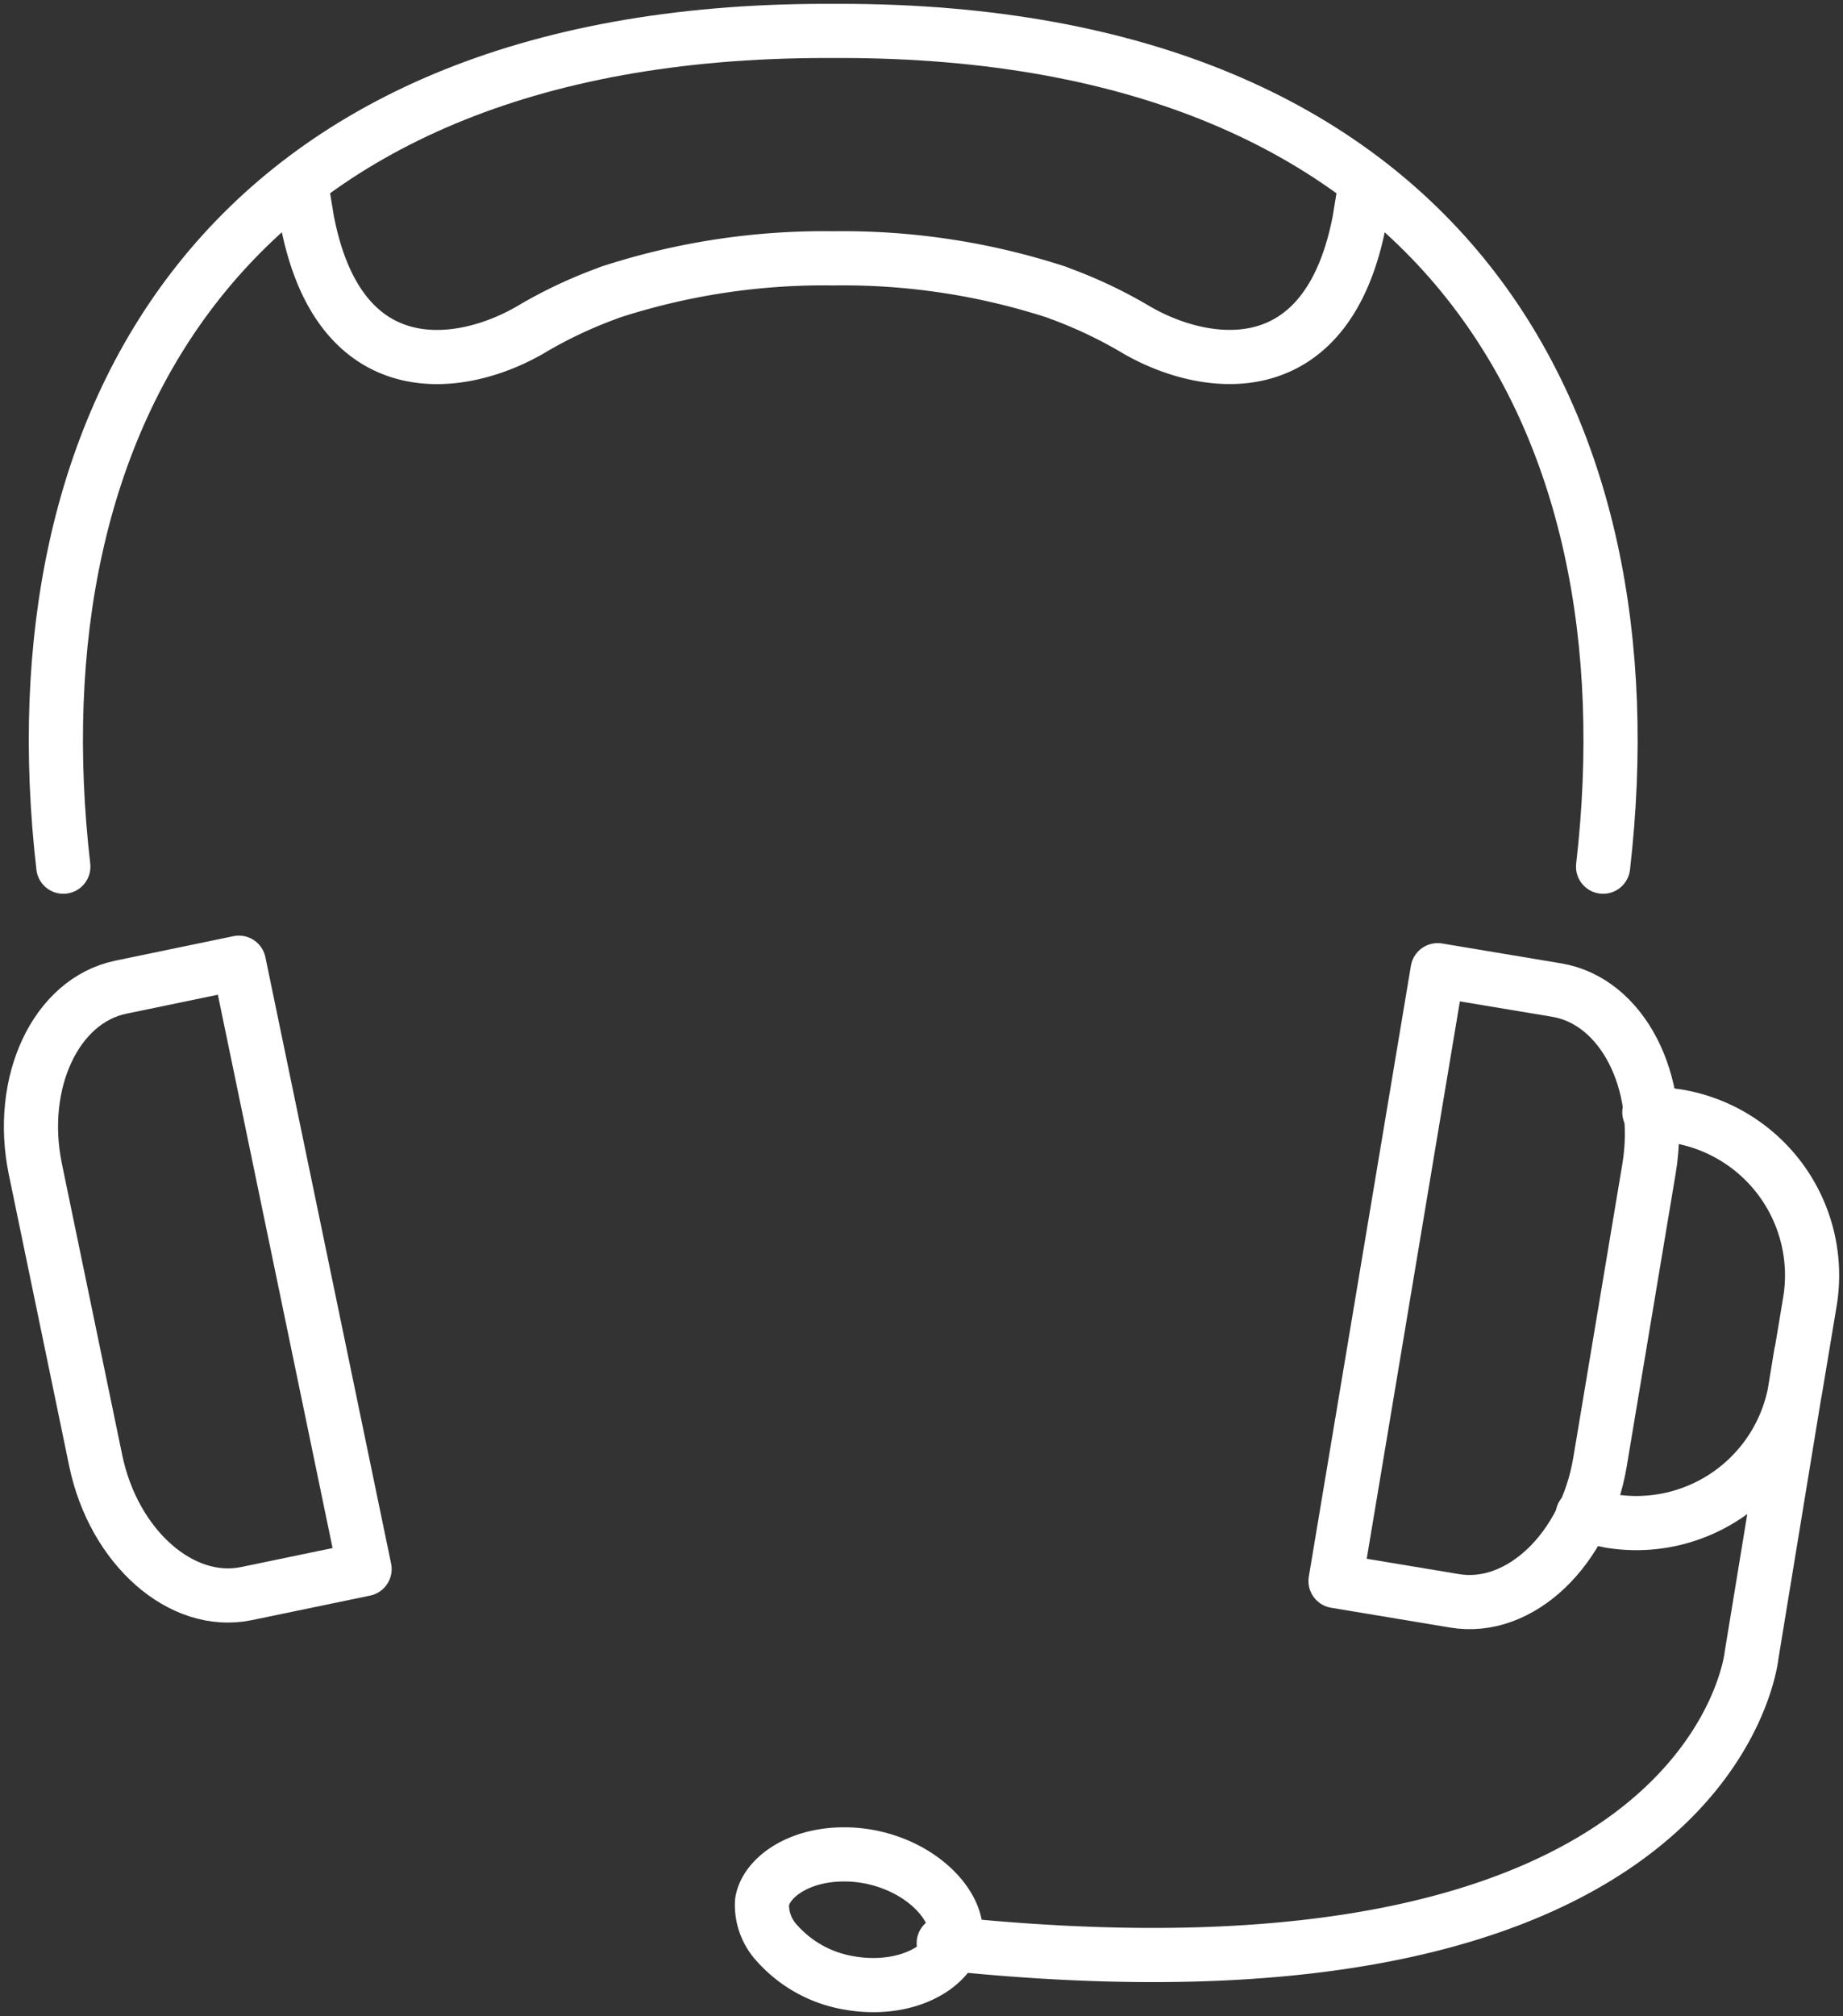 <svg xmlns="http://www.w3.org/2000/svg" xmlns:xlink="http://www.w3.org/1999/xlink" width="85.068" height="93.03" viewBox="0 0 85.068 93.03">
  <rect x="0" y="0" width="85.068" height="93.03" fill="#333333" stroke="none"/>
  <defs>
    <clipPath id="clip-path">
      <rect id="Rectangle_202" data-name="Rectangle 202" width="85.068" height="93.029" fill="none" stroke="#707070" stroke-width="2.5"/>
    </clipPath>
  </defs>
  <g id="Group_2789" data-name="Group 2789" transform="translate(0 0)">
    <g id="Group_2788" data-name="Group 2788" transform="translate(0 0)" clip-path="url(#clip-path)">
      <path id="Path_2926" data-name="Path 2926" d="M55.485,27l1.312.186a7.444,7.444,0,0,1,6.1,8.547l-.671,4.026a7.449,7.449,0,0,1-8.548,6.1l-1.272-.27M22.915,65.346c35.62,3.768,37.289-13.3,37.289-13.3l2.285-13.926" transform="translate(20.645 24.327)" fill="none" stroke="#fff" stroke-linecap="round" stroke-linejoin="round" stroke-width="2.5"/>
      <path id="Path_2927" data-name="Path 2927" d="M32.429,51.739l4.712-28.187,5.49.916c3.021.5,4.942,4.212,4.268,8.239L44.635,46.253c-.673,4.026-3.7,6.91-6.714,6.4Z" transform="translate(29.216 21.219)" fill="none" stroke="#fff" stroke-linecap="round" stroke-linejoin="round" stroke-width="2.5"/>
      <path id="Path_2928" data-name="Path 2928" d="M7.317,4.5l.27,1.633c1.506,7.822,7.271,6.859,10.427,4.96a21.084,21.084,0,0,1,3.4-1.6l.129-.053A31.845,31.845,0,0,1,31.824,7.868h.1A31.845,31.845,0,0,1,42.2,9.437l.129.053a21.084,21.084,0,0,1,3.4,1.6c3.156,1.9,8.921,2.863,10.427-4.96l.253-1.551" transform="translate(6.592 4.053)" fill="none" stroke="#fff" stroke-linecap="round" stroke-linejoin="round" stroke-width="2.5"/>
      <path id="Path_2929" data-name="Path 2929" d="M72.771,39.318C75.145,18.71,65.469.75,37.546.75h-.618C9.006.75-.672,18.71,1.7,39.318" transform="translate(1.223 0.676)" fill="none" stroke="#fff" stroke-linecap="round" stroke-linejoin="round" stroke-width="2.5"/>
      <path id="Path_2930" data-name="Path 2930" d="M16.152,51.352,10.35,23.37,4.9,24.5c-3,.62-4.771,4.4-3.943,8.4L3.742,46.345c.829,4,3.96,6.76,6.957,6.138Z" transform="translate(0.676 21.055)" fill="none" stroke="#fff" stroke-linecap="round" stroke-linejoin="round" stroke-width="2.5"/>
      <path id="Path_2931" data-name="Path 2931" d="M23.652,51.05a6.273,6.273,0,0,1-1.123-.1,5.708,5.708,0,0,1-3.323-1.831,2.587,2.587,0,0,1-.694-1.9c.167-1.085,1.625-2.2,3.781-2.2a6.107,6.107,0,0,1,1.125.1c2.555.47,4.228,2.355,4.019,3.732C27.269,49.931,25.809,51.05,23.652,51.05Z" transform="translate(16.661 40.554)" fill="none" stroke="#fff" stroke-linecap="round" stroke-linejoin="round" stroke-width="2.5"/>
    </g>
  </g>
</svg>

